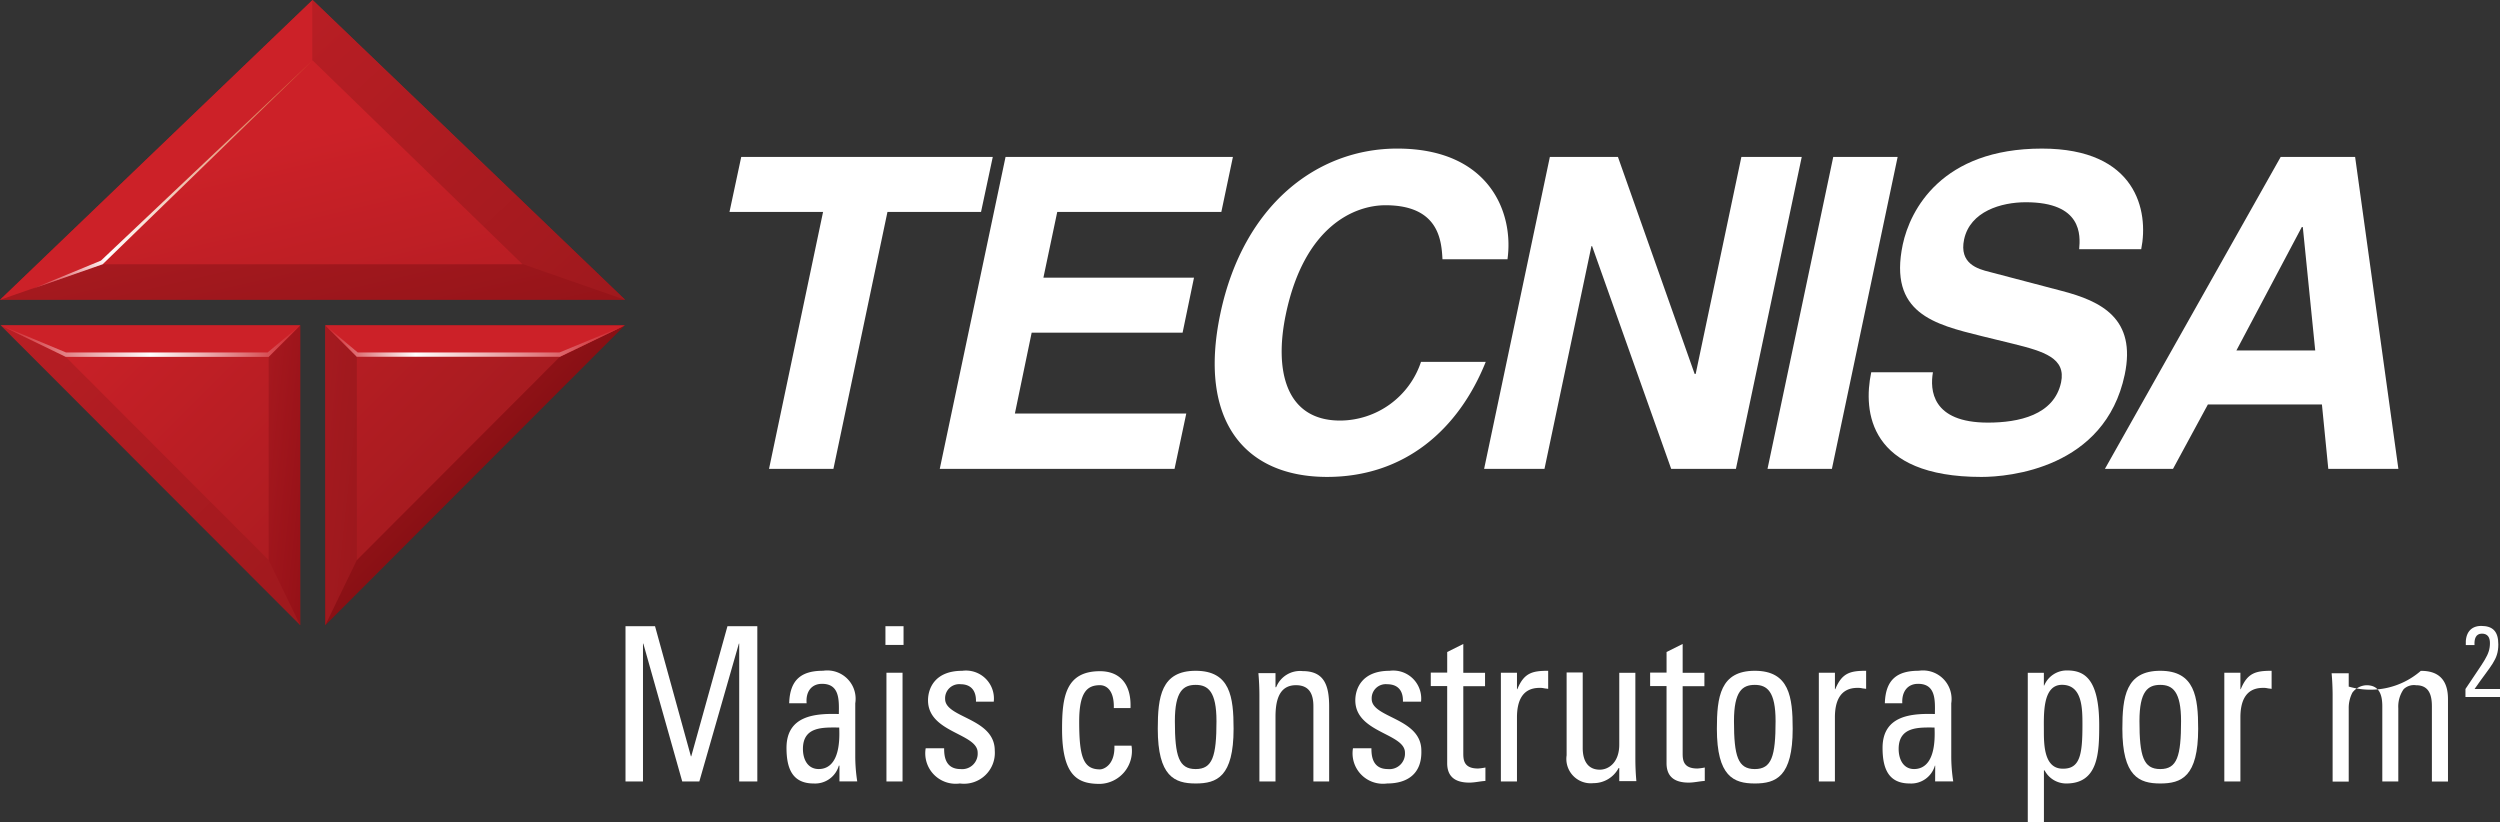 <svg xmlns="http://www.w3.org/2000/svg" xmlns:xlink="http://www.w3.org/1999/xlink" viewBox="0 0 126.449 41.596">
  <rect x="0" y="0" width="126.449" height="41.596" fill="#333333" stroke="none"/>
  <defs>
    <style>
      .cls-1, .cls-10, .cls-11, .cls-13, .cls-14, .cls-2, .cls-3, .cls-4, .cls-5, .cls-6, .cls-7, .cls-8, .cls-9 {
        fill-rule: evenodd;
      }

      .cls-1 {
        fill: url(#linear-gradient);
      }

      .cls-2 {
        fill: url(#linear-gradient-2);
      }

      .cls-3 {
        fill: #cc2128;
      }

      .cls-4 {
        fill: url(#linear-gradient-3);
      }

      .cls-5 {
        fill: url(#linear-gradient-4);
      }

      .cls-6 {
        fill: url(#linear-gradient-5);
      }

      .cls-7 {
        fill: url(#linear-gradient-6);
      }

      .cls-8 {
        fill: url(#linear-gradient-7);
      }

      .cls-9 {
        fill: url(#linear-gradient-8);
      }

      .cls-10 {
        fill: url(#linear-gradient-9);
      }

      .cls-11 {
        fill: url(#linear-gradient-10);
      }

      .cls-12 {
        fill: url(#linear-gradient-11);
      }

      .cls-13 {
        fill: url(#linear-gradient-12);
      }

      .cls-14, .cls-15 {
        fill: #fff;
      }
    </style>
    <linearGradient id="linear-gradient" x2="0.646" y2="0.645" gradientUnits="objectBoundingBox">
      <stop offset="0" stop-color="#b01d23"/>
      <stop offset="1" stop-color="#7e0c10"/>
    </linearGradient>
    <linearGradient id="linear-gradient-2" x1="0.25" y1="0.479" x2="0.896" y2="1.826" xlink:href="#linear-gradient"/>
    <linearGradient id="linear-gradient-3" x1="-0.142" y1="0.149" x2="1.123" y2="1.468" gradientUnits="objectBoundingBox">
      <stop offset="0" stop-color="#b81e24"/>
      <stop offset="1" stop-color="#97171b"/>
    </linearGradient>
    <linearGradient id="linear-gradient-4" x1="-0.765" y1="0.249" x2="1.211" y2="0.895" gradientUnits="objectBoundingBox">
      <stop offset="0" stop-color="#b01d23"/>
      <stop offset="1" stop-color="#8e1418"/>
    </linearGradient>
    <linearGradient id="linear-gradient-5" y1="0.501" x2="1" y2="0.501" gradientUnits="objectBoundingBox">
      <stop offset="0" stop-color="#cc2128"/>
      <stop offset="0.3" stop-color="#fff"/>
      <stop offset="1" stop-color="#cc2128"/>
    </linearGradient>
    <linearGradient id="linear-gradient-6" x1="0.25" y1="-0.25" x2="1.542" y2="1.041" xlink:href="#linear-gradient-3"/>
    <linearGradient id="linear-gradient-7" x1="0.234" y1="0.249" x2="2.213" y2="0.895" gradientUnits="objectBoundingBox">
      <stop offset="0" stop-color="#b01d23"/>
      <stop offset="1" stop-color="#760209"/>
    </linearGradient>
    <linearGradient id="linear-gradient-8" x1="0.25" y1="0.485" x2="0.896" y2="1.815" gradientUnits="objectBoundingBox">
      <stop offset="0" stop-color="#cc2128"/>
      <stop offset="1" stop-color="#a81b20"/>
    </linearGradient>
    <linearGradient id="linear-gradient-9" x1="-0.851" y1="-0.849" x2="0.487" y2="0.486" xlink:href="#linear-gradient-8"/>
    <linearGradient id="linear-gradient-10" x1="0.116" y1="-0.384" x2="1.468" y2="0.966" xlink:href="#linear-gradient-8"/>
    <linearGradient id="linear-gradient-11" x1="0.046" y1="1.056" x2="0.953" y2="-0.056" gradientUnits="objectBoundingBox">
      <stop offset="0" stop-color="#cc2128"/>
      <stop offset="0.2" stop-color="#fff"/>
      <stop offset="1" stop-color="#d35a2a"/>
    </linearGradient>
    <linearGradient id="linear-gradient-12" y1="0.501" x2="1" y2="0.501" gradientUnits="objectBoundingBox">
      <stop offset="0" stop-color="#cc2128"/>
      <stop offset="0.5" stop-color="#fff"/>
      <stop offset="1" stop-color="#cc2128"/>
    </linearGradient>
  </defs>
  <g id="Group_13" data-name="Group 13" transform="translate(-75 -17)">
    <g id="Group_6" data-name="Group 6" transform="translate(75 17)">
      <g id="Group_3" data-name="Group 3">
        <path id="Path_1" data-name="Path 1" class="cls-1" d="M97,97v15.166L112.149,97Z" transform="translate(-80.545 -80.545)"/>
        <path id="Path_2" data-name="Path 2" class="cls-2" d="M0,15.166,15.81,0l15.81,15.166Z"/>
        <path id="Path_3" data-name="Path 3" class="cls-3" d="M0,15.166,15.81,0V9.652Z"/>
        <path id="Path_4" data-name="Path 4" class="cls-4" d="M93.2,9.652V0l15.81,15.166Z" transform="translate(-77.39)"/>
        <path id="Path_5" data-name="Path 5" class="cls-5" d="M97,97v15.166l4.953-10.229Z" transform="translate(-80.545 -80.545)"/>
        <path id="Path_6" data-name="Path 6" class="cls-3" d="M97,97l4.953,4.937L112.149,97Z" transform="translate(-80.545 -80.545)"/>
        <path id="Path_7" data-name="Path 7" class="cls-6" d="M108.841,98.374h-10.2L97,97l1.595,1.595h10.263L112.166,97Z" transform="translate(-80.545 -80.545)"/>
        <path id="Path_8" data-name="Path 8" class="cls-7" d="M15.349,97v15.166L.2,97Z" transform="translate(-0.166 -80.545)"/>
        <path id="Path_9" data-name="Path 9" class="cls-8" d="M65.253,97v15.166L60.3,101.937Z" transform="translate(-50.071 -80.545)"/>
        <path id="Path_10" data-name="Path 10" class="cls-3" d="M15.349,97,10.4,101.937.2,97Z" transform="translate(-0.166 -80.545)"/>
        <g id="Group_1" data-name="Group 1" transform="translate(3.325 3.054)">
          <path id="Path_11" data-name="Path 11" class="cls-9" d="M41.219,18,30.6,28.314H51.839Z" transform="translate(-28.734 -18)"/>
          <path id="Path_12" data-name="Path 12" class="cls-10" d="M106.4,106.4v10.28l10.263-10.28Z" transform="translate(-91.675 -91.404)"/>
          <path id="Path_13" data-name="Path 13" class="cls-11" d="M29.863,116.68V106.4H19.6Z" transform="translate(-19.6 -91.404)"/>
        </g>
        <g id="Group_2" data-name="Group 2" transform="translate(1.646 3.054)">
          <path id="Path_14" data-name="Path 14" class="cls-12" d="M13.245,28.314,9.7,29.552l3.461-1.425L23.865,18Z" transform="translate(-9.7 -18)"/>
        </g>
        <path id="Path_15" data-name="Path 15" class="cls-13" d="M3.508,98.374H13.7L15.349,97l-1.595,1.595H3.491L.2,97Z" transform="translate(-0.166 -80.545)"/>
      </g>
      <g id="Group_4" data-name="Group 4" transform="translate(36.897 7.515)">
        <path id="Path_16" data-name="Path 16" class="cls-14" d="M225.49,49.582h4.733l.594-2.782H218.094l-.594,2.782h4.733L219.5,62.576h3.257Z" transform="translate(-217.5 -46.376)"/>
        <path id="Path_17" data-name="Path 17" class="cls-14" d="M295.027,46.8h-11.5L280.2,62.576h11.875l.594-2.8H284l.848-4.088h7.634l.577-2.782h-7.617l.7-3.325h8.3Z" transform="translate(-269.564 -46.376)"/>
        <path id="Path_18" data-name="Path 18" class="cls-14" d="M377,49.881c.322-2.324-.9-5.581-5.581-5.581-4.02,0-7.769,2.816-8.94,8.329-1.154,5.445,1.238,8.278,5.395,8.278,3.919,0,6.65-2.392,8.024-5.819h-3.274a4.333,4.333,0,0,1-4.088,2.969c-2.765,0-3.342-2.545-2.748-5.378.933-4.462,3.478-5.513,5.038-5.513,2.7,0,2.833,1.781,2.884,2.731H377Z" transform="translate(-337.647 -44.3)"/>
        <path id="Path_19" data-name="Path 19" class="cls-14" d="M453.2,57.776h-.051L449.269,46.8h-3.444L442.5,62.576h3.053l2.375-11.264h.034l4,11.264h3.274L458.565,46.8h-3.053Z" transform="translate(-404.331 -46.376)"/>
        <path id="Path_20" data-name="Path 20" class="cls-14" d="M533.582,46.8h-3.257L527,62.576h3.257Z" transform="translate(-474.497 -46.376)"/>
        <path id="Path_21" data-name="Path 21" class="cls-14" d="M557.283,55.632c-.407,1.951-.136,5.276,5.581,5.276,1.374,0,6.243-.424,7.244-5.174.594-2.833-1.171-3.715-3.206-4.241l-3.613-.95c-.628-.153-1.561-.424-1.306-1.646.305-1.425,1.883-1.883,3.121-1.883,2.85,0,2.765,1.662,2.7,2.375h3.138c.39-1.934-.237-5.089-5.021-5.089-5.072,0-6.667,3.1-7.04,4.852-.729,3.478,1.595,4.037,3.987,4.631l1.595.39c1.578.39,2.68.729,2.426,1.951-.356,1.662-2.154,2.036-3.7,2.036-2.85,0-2.935-1.662-2.782-2.545h-3.121Z" transform="translate(-499.537 -44.3)"/>
        <path id="Path_22" data-name="Path 22" class="cls-14" d="M632.808,59.319h5.768l.322,3.257h3.545L640.255,46.8h-3.766L627.6,62.576h3.444l1.764-3.257Zm4.75-8.974h.051l.628,6.243H634.25l3.308-6.243Z" transform="translate(-558.031 -46.376)"/>
      </g>
      <g id="Group_5" data-name="Group 5" transform="translate(31.638 31.655)">
        <path id="Path_23" data-name="Path 23" class="cls-15" d="M187.365,194.554H186.5V186.7h1.493l1.815,6.582h.017l1.832-6.582h1.51v7.854h-.916v-6.972h-.017l-2,6.972h-.865l-1.968-6.972h-.017v6.972Z" transform="translate(-186.5 -186.683)"/>
        <path id="Path_24" data-name="Path 24" class="cls-15" d="M237.163,204.8h-.017a1.247,1.247,0,0,1-1.272.9c-1.069,0-1.374-.746-1.374-1.8,0-1.662,1.493-1.747,2.646-1.713.017-.729.034-1.527-.848-1.527-.543,0-.831.407-.78.984h-.882c.034-1.221.645-1.645,1.713-1.645a1.433,1.433,0,0,1,1.629,1.645v2.646a8.309,8.309,0,0,0,.1,1.306h-.9v-.8Zm-1.832-.848c0,.526.238,1.018.8,1.018.492,0,1.12-.339,1.035-2.1C236.366,202.867,235.331,202.8,235.331,203.953Z" transform="translate(-226.357 -197.727)"/>
        <path id="Path_25" data-name="Path 25" class="cls-15" d="M264,186.7h.916v.95H264Zm.865,7.854h-.814v-5.5h.814Z" transform="translate(-250.853 -186.683)"/>
        <path id="Path_26" data-name="Path 26" class="cls-15" d="M277.724,205.7a1.539,1.539,0,0,1-1.73-1.781h.933c0,.322.017,1.052.831,1.052a.784.784,0,0,0,.865-.831c0-.984-2.511-1-2.511-2.646,0-.577.322-1.493,1.73-1.493a1.415,1.415,0,0,1,1.595,1.561h-.9c.017-.577-.271-.882-.78-.882a.712.712,0,0,0-.78.746c0,.967,2.511.95,2.511,2.612A1.561,1.561,0,0,1,277.724,205.7Z" transform="translate(-260.811 -197.727)"/>
        <path id="Path_27" data-name="Path 27" class="cls-15" d="M319.312,201.949c.017-.9-.39-1.137-.7-1.137-.628,0-1.052.322-1.052,1.832,0,1.781.2,2.426,1.052,2.426.187,0,.763-.221.729-1.2h.865a1.666,1.666,0,0,1-1.595,1.934c-1.069,0-1.917-.339-1.917-2.765,0-1.612.17-2.935,1.917-2.935,1,0,1.595.645,1.544,1.866h-.848Z" transform="translate(-294.613 -197.81)"/>
        <path id="Path_28" data-name="Path 28" class="cls-15" d="M345.2,202.935c0-1.612.17-2.935,1.917-2.935s1.917,1.323,1.917,2.935c0,2.426-.848,2.765-1.917,2.765S345.2,205.344,345.2,202.935Zm2.969-.39c0-1.493-.424-1.832-1.052-1.832s-1.052.322-1.052,1.832c0,1.781.2,2.426,1.052,2.426S348.169,204.326,348.169,202.545Z" transform="translate(-318.278 -197.727)"/>
        <path id="Path_29" data-name="Path 29" class="cls-15" d="M377.982,205.681v-3.8c0-.594-.187-1.069-.882-1.069-.9,0-1.035.865-1.035,1.612v3.257h-.814v-4.343c0-.373-.017-.763-.051-1.137h.865v.712h.034a1.3,1.3,0,0,1,1.34-.814c1.086,0,1.34.712,1.34,1.8v3.783Z" transform="translate(-343.189 -197.81)"/>
        <path id="Path_30" data-name="Path 30" class="cls-15" d="M405.124,205.7a1.539,1.539,0,0,1-1.73-1.781h.933c0,.322.017,1.052.831,1.052a.784.784,0,0,0,.865-.831c0-.984-2.511-1-2.511-2.646,0-.577.322-1.493,1.73-1.493a1.415,1.415,0,0,1,1.595,1.561h-.916c.017-.577-.271-.882-.8-.882a.712.712,0,0,0-.78.746c0,.967,2.511.95,2.511,2.612C406.889,205.225,406.125,205.7,405.124,205.7Z" transform="translate(-366.599 -197.727)"/>
        <path id="Path_31" data-name="Path 31" class="cls-15" d="M427.431,193.459v-1.052l.814-.407v1.459h1.1v.679h-1.1V197.5c0,.339,0,.8.746.8a2.537,2.537,0,0,0,.373-.051v.679c-.271.017-.543.085-.814.085-.78,0-1.12-.356-1.12-.984v-3.9H426.6v-.679h.831Z" transform="translate(-385.87 -191.084)"/>
        <path id="Path_32" data-name="Path 32" class="cls-15" d="M448.314,200.933h.017c.339-.831.763-.933,1.561-.933v.916c-.068-.017-.153-.017-.221-.034a.9.9,0,0,0-.22-.017c-.916,0-1.137.746-1.137,1.493v3.24H447.5v-5.5h.814v.831Z" transform="translate(-403.224 -197.727)"/>
        <path id="Path_33" data-name="Path 33" class="cls-15" d="M469.763,200.517h.814v4.343c0,.373.017.763.051,1.137h-.865v-.662h-.034a1.431,1.431,0,0,1-1.272.763,1.234,1.234,0,0,1-1.357-1.408V200.5h.814v3.817c0,.662.271,1.1.865,1.1.441,0,.984-.356.984-1.272Z" transform="translate(-419.499 -198.142)"/>
        <path id="Path_34" data-name="Path 34" class="cls-15" d="M492.831,193.459v-1.052l.814-.407v1.459h1.1v.679h-1.1V197.5c0,.339,0,.8.746.8a2.537,2.537,0,0,0,.373-.051v.679c-.271.017-.543.085-.814.085-.78,0-1.12-.356-1.12-.984v-3.9H492v-.679h.831Z" transform="translate(-440.175 -191.084)"/>
        <path id="Path_35" data-name="Path 35" class="cls-15" d="M511.9,202.935c0-1.612.17-2.935,1.917-2.935s1.917,1.323,1.917,2.935c0,2.426-.848,2.765-1.917,2.765S511.9,205.344,511.9,202.935Zm2.969-.39c0-1.493-.424-1.832-1.052-1.832s-1.052.322-1.052,1.832c0,1.781.2,2.426,1.052,2.426S514.869,204.326,514.869,202.545Z" transform="translate(-456.699 -197.727)"/>
        <path id="Path_36" data-name="Path 36" class="cls-15" d="M543.114,200.933h.017c.339-.831.763-.933,1.561-.933v.916c-.068-.017-.153-.017-.221-.034a.9.9,0,0,0-.221-.017c-.916,0-1.137.746-1.137,1.493v3.24H542.3v-5.5h.814Z" transform="translate(-481.942 -197.727)"/>
        <path id="Path_37" data-name="Path 37" class="cls-15" d="M563.963,204.8h-.017a1.247,1.247,0,0,1-1.272.9c-1.069,0-1.374-.746-1.374-1.8,0-1.662,1.493-1.747,2.646-1.713.017-.729.034-1.527-.848-1.527-.543,0-.831.407-.8.984h-.882c.034-1.221.645-1.645,1.713-1.645a1.445,1.445,0,0,1,1.646,1.645v2.646a8.315,8.315,0,0,0,.1,1.306h-.916Zm-1.849-.848c0,.526.237,1.018.78,1.018.492,0,1.12-.339,1.035-2.1C563.166,202.867,562.114,202.8,562.114,203.953Z" transform="translate(-497.719 -197.727)"/>
        <path id="Path_38" data-name="Path 38" class="cls-15" d="M605.414,200.663h.017a1.234,1.234,0,0,1,1.154-.763c.814,0,1.628.339,1.628,2.765,0,1.374-.034,2.952-1.662,2.952a1.231,1.231,0,0,1-1.1-.662h-.034v2.629H604.6v-7.566h.814Zm1.951,2c0-.831,0-2.036-1.035-2.036-1,0-.916,1.527-.916,2.358,0,.729.034,1.883.95,1.883C607.246,204.887,607.365,204.141,607.365,202.665Z" transform="translate(-533.674 -197.644)"/>
        <path id="Path_39" data-name="Path 39" class="cls-15" d="M632.8,202.935c0-1.612.17-2.935,1.917-2.935s1.917,1.323,1.917,2.935c0,2.426-.848,2.765-1.917,2.765S632.8,205.344,632.8,202.935Zm2.969-.39c0-1.493-.424-1.832-1.052-1.832s-1.052.322-1.052,1.832c0,1.781.2,2.426,1.052,2.426S635.769,204.326,635.769,202.545Z" transform="translate(-557.09 -197.727)"/>
        <path id="Path_40" data-name="Path 40" class="cls-15" d="M664.014,200.933h.017c.339-.831.763-.933,1.561-.933v.916c-.068-.017-.153-.017-.22-.034a.9.9,0,0,0-.221-.017c-.916,0-1.137.746-1.137,1.493v3.24H663.2v-5.5h.814Z" transform="translate(-582.333 -197.727)"/>
        <path id="Path_41" data-name="Path 41" class="cls-15" d="M697.762,205.6v-3.8c0-.56-.136-1.069-.8-1.069a.931.931,0,0,0-.712.373,1.689,1.689,0,0,0-.187.8v3.7h-.814v-4.343c0-.373-.017-.763-.051-1.137h.865v.679h.017a3.882,3.882,0,0,0,3.63-.8c.526,0,1.374.136,1.374,1.425V205.6h-.814v-3.8c0-.56-.136-1.069-.8-1.069a.75.75,0,0,0-.628.2,1.538,1.538,0,0,0-.271.967v3.7Z" transform="translate(-608.904 -197.727)"/>
        <path id="Path_42" data-name="Path 42" class="cls-15" d="M735.1,190.2v-.407c.95-1.442,1.238-1.713,1.238-2.324,0-.288-.119-.475-.407-.475-.322,0-.39.288-.373.577h-.441c-.034-.594.237-.967.78-.967.594,0,.865.288.865.933,0,.8-.373,1.052-1.2,2.256h1.289v.407Z" transform="translate(-642.036 -186.6)"/>
      </g>
    </g>
  </g>
</svg>
